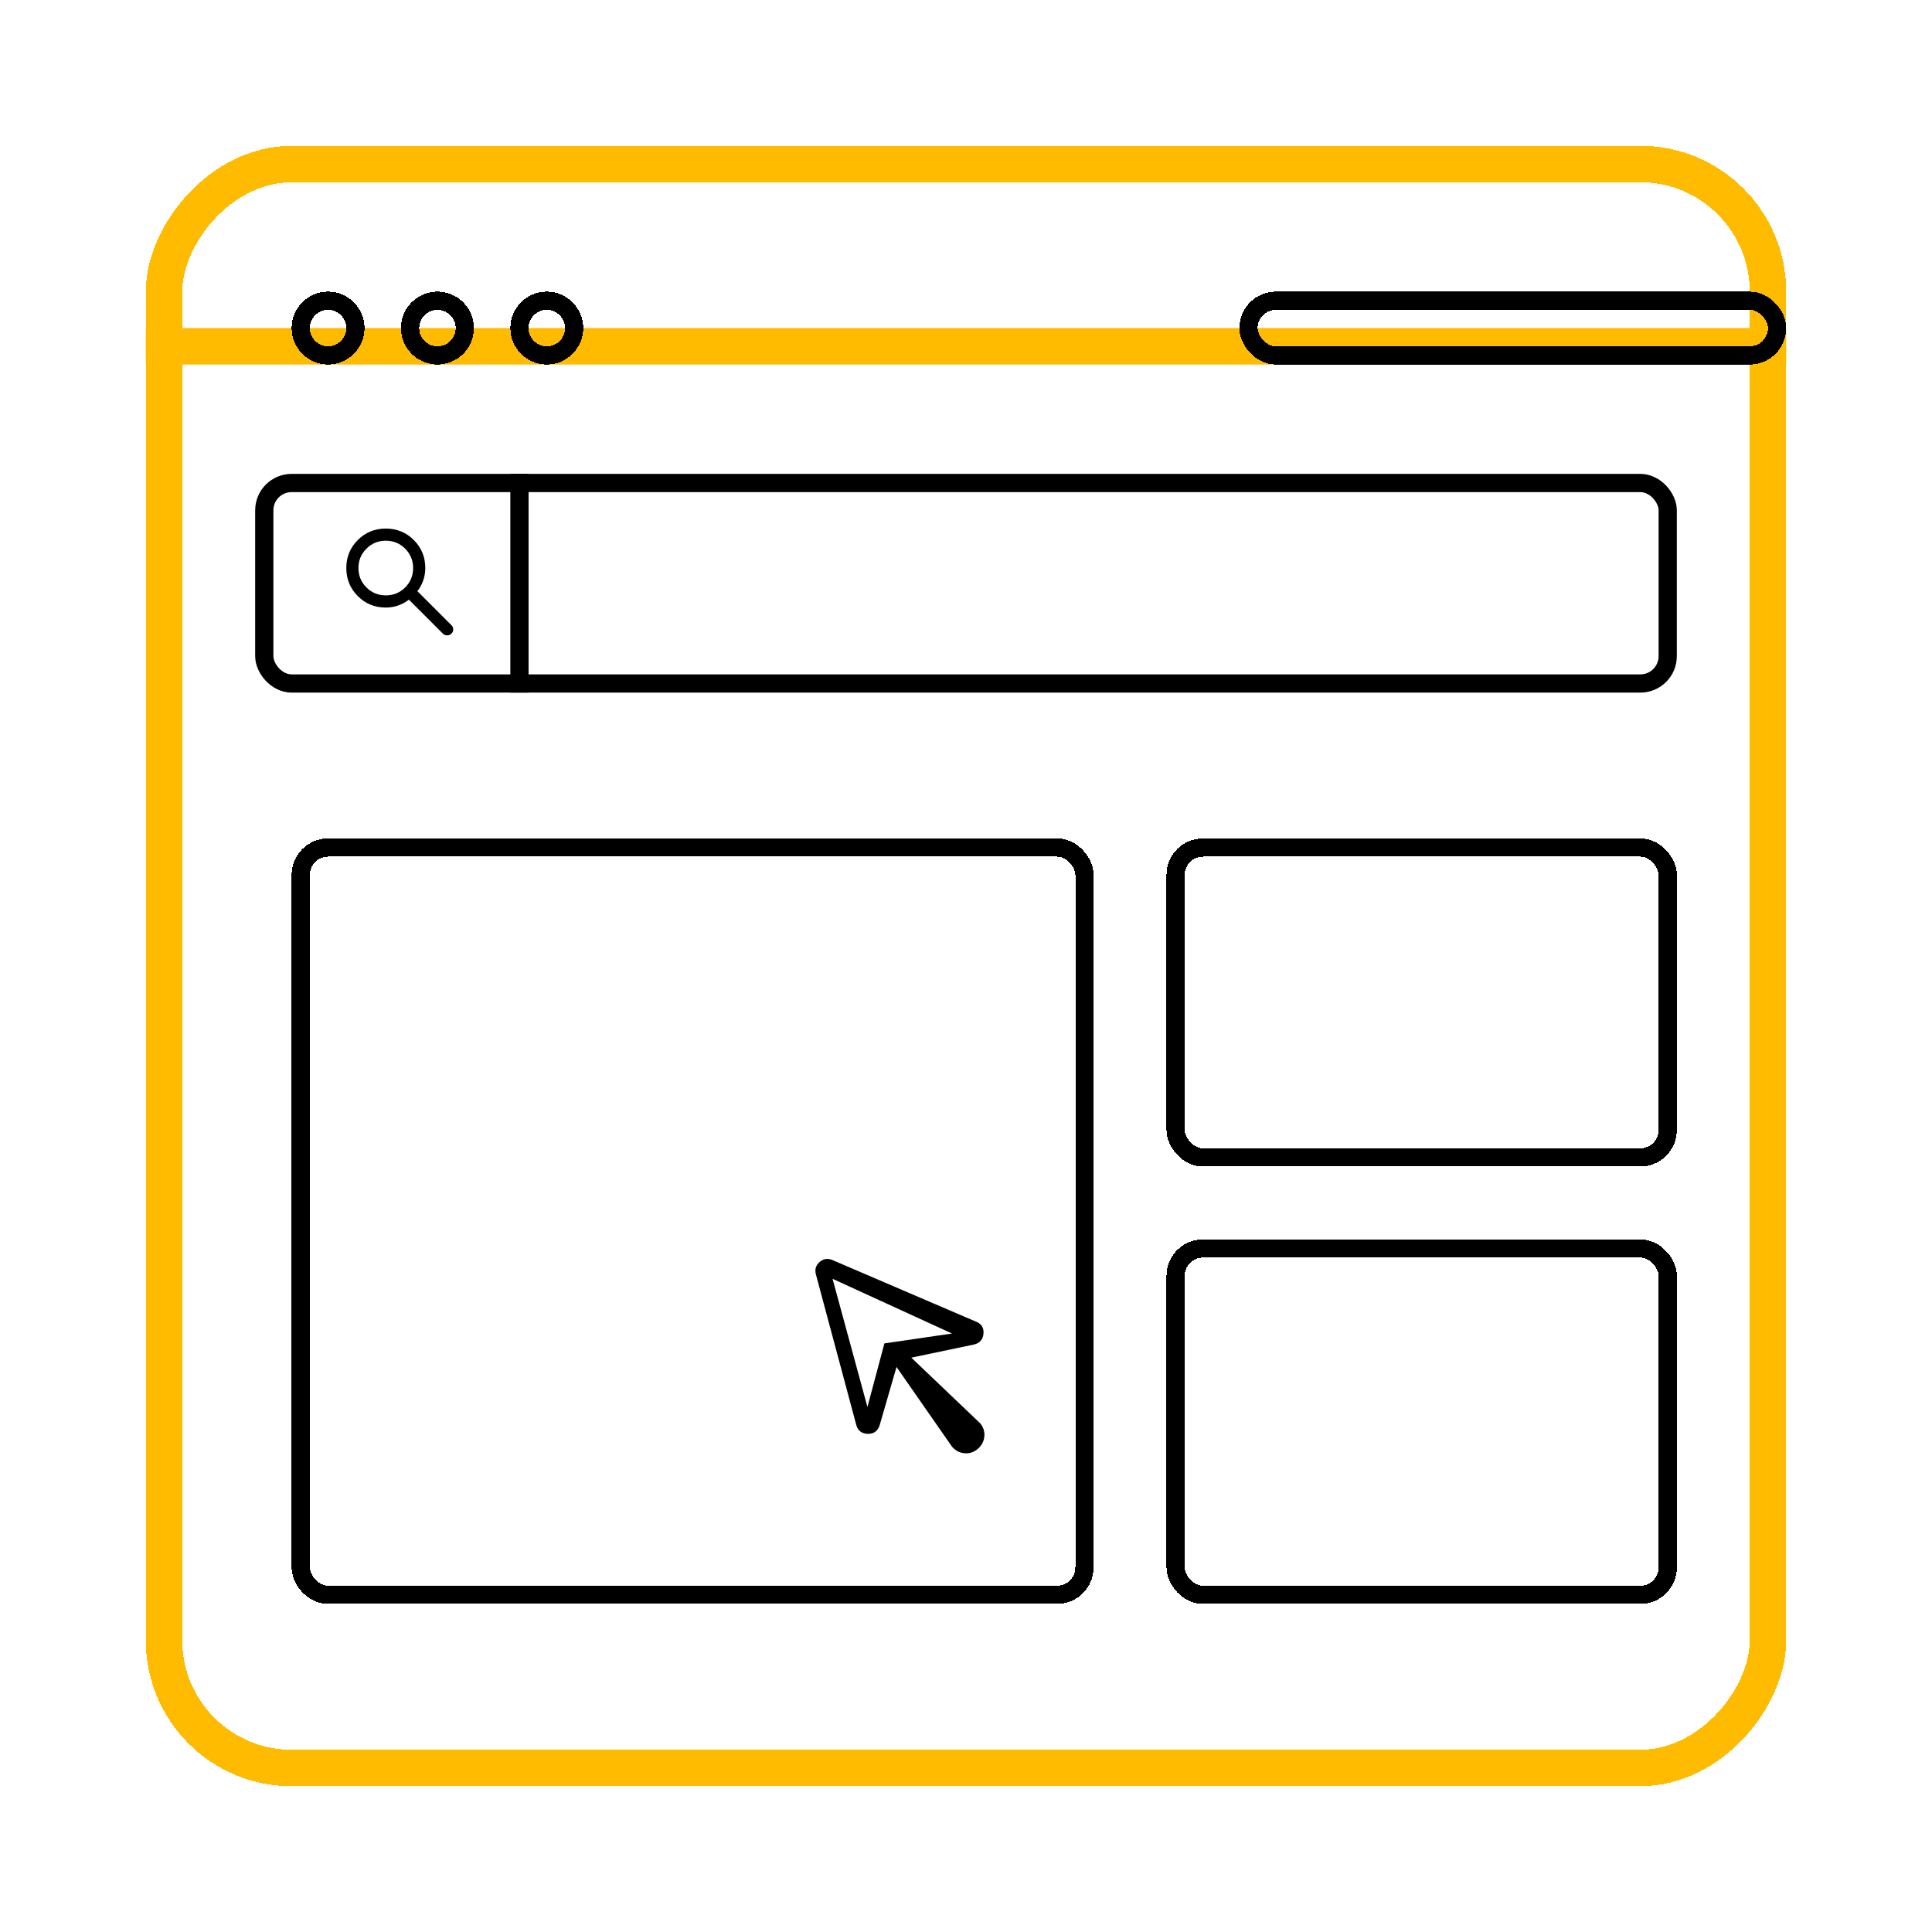 <svg width="53" height="53" viewBox="0 0 53 53" fill="none" xmlns="http://www.w3.org/2000/svg">
<g clip-path="url(#clip0_795_1094)">
<path d="M12.15 17.383L11.217 16.45C11.133 16.517 11.037 16.569 10.929 16.608C10.821 16.647 10.706 16.667 10.583 16.667C10.281 16.667 10.024 16.562 9.815 16.352C9.605 16.142 9.5 15.886 9.5 15.583C9.5 15.281 9.605 15.024 9.815 14.815C10.024 14.605 10.281 14.5 10.583 14.5C10.886 14.5 11.142 14.605 11.352 14.815C11.562 15.024 11.667 15.281 11.667 15.583C11.667 15.706 11.647 15.821 11.608 15.929C11.569 16.038 11.517 16.133 11.45 16.217L12.387 17.154C12.418 17.185 12.433 17.222 12.433 17.267C12.433 17.311 12.417 17.35 12.383 17.383C12.353 17.414 12.314 17.429 12.267 17.429C12.219 17.429 12.181 17.414 12.15 17.383ZM10.583 16.333C10.792 16.333 10.969 16.26 11.115 16.115C11.26 15.969 11.333 15.792 11.333 15.583C11.333 15.375 11.26 15.198 11.115 15.052C10.969 14.906 10.792 14.833 10.583 14.833C10.375 14.833 10.198 14.906 10.052 15.052C9.906 15.198 9.833 15.375 9.833 15.583C9.833 15.792 9.906 15.969 10.052 16.115C10.198 16.26 10.375 16.333 10.583 16.333Z" fill="black"/>
</g>
<g filter="url(#filter0_d_795_1094)">
<rect x="8.25" y="22.25" width="21.5" height="20.5" rx="0.75" stroke="black" stroke-width="0.5" shape-rendering="crispEdges"/>
</g>
<path d="M23.796 38.597L24.262 36.853L26.116 36.582L22.839 35.081L23.796 38.597ZM26.823 39.747C26.715 39.839 26.594 39.879 26.458 39.866C26.323 39.854 26.209 39.794 26.116 39.686L24.594 37.5L24.126 39.115C24.069 39.268 23.959 39.341 23.796 39.333C23.633 39.325 23.53 39.243 23.489 39.087L22.382 34.958C22.346 34.824 22.381 34.711 22.485 34.62C22.591 34.528 22.708 34.511 22.839 34.568L26.776 36.257C26.924 36.315 26.992 36.423 26.98 36.582C26.968 36.74 26.884 36.84 26.728 36.882L25 37.244L26.884 39.04C26.976 39.148 27.016 39.27 27.003 39.405C26.991 39.541 26.931 39.655 26.823 39.747Z" fill="black"/>
<g filter="url(#filter1_d_795_1094)">
<rect x="0.5" y="-0.5" width="44" height="44" rx="3.5" transform="matrix(1 0 0 -1 4 46)" stroke="#FFBB00" shape-rendering="crispEdges"/>
</g>
<line x1="4" y1="9.5" x2="49" y2="9.5" stroke="#FFBB00"/>
<g filter="url(#filter2_d_795_1094)">
<rect x="32.25" y="5.25" width="14.5" height="1.5" rx="0.75" stroke="black" stroke-width="0.5" shape-rendering="crispEdges"/>
</g>
<g filter="url(#filter3_d_795_1094)">
<circle cx="7" cy="6" r="0.75" stroke="black" stroke-width="0.5" shape-rendering="crispEdges"/>
</g>
<g filter="url(#filter4_d_795_1094)">
<circle cx="10" cy="6" r="0.75" stroke="black" stroke-width="0.5" shape-rendering="crispEdges"/>
</g>
<g filter="url(#filter5_d_795_1094)">
<circle cx="13" cy="6" r="0.75" stroke="black" stroke-width="0.5" shape-rendering="crispEdges"/>
</g>
<rect x="7.25" y="13.25" width="38.5" height="5.5" rx="0.75" stroke="black" stroke-width="0.5"/>
<g filter="url(#filter6_d_795_1094)">
<rect x="32.25" y="22.25" width="13.5" height="8.5" rx="0.75" stroke="black" stroke-width="0.5" shape-rendering="crispEdges"/>
</g>
<g filter="url(#filter7_d_795_1094)">
<rect x="32.25" y="33.25" width="13.5" height="9.5" rx="0.75" stroke="black" stroke-width="0.5" shape-rendering="crispEdges"/>
</g>
<line x1="14.25" y1="13" x2="14.25" y2="19" stroke="black" stroke-width="0.5"/>
<defs>
<filter id="filter0_d_795_1094" x="6" y="21" width="26" height="25" filterUnits="userSpaceOnUse" color-interpolation-filters="sRGB">
<feFlood flood-opacity="0" result="BackgroundImageFix"/>
<feColorMatrix in="SourceAlpha" type="matrix" values="0 0 0 0 0 0 0 0 0 0 0 0 0 0 0 0 0 0 127 0" result="hardAlpha"/>
<feOffset dy="1"/>
<feGaussianBlur stdDeviation="1"/>
<feComposite in2="hardAlpha" operator="out"/>
<feColorMatrix type="matrix" values="0 0 0 0 0 0 0 0 0 0 0 0 0 0 0 0 0 0 0.16 0"/>
<feBlend mode="normal" in2="BackgroundImageFix" result="effect1_dropShadow_795_1094"/>
<feBlend mode="normal" in="SourceGraphic" in2="effect1_dropShadow_795_1094" result="shape"/>
</filter>
<filter id="filter1_d_795_1094" x="0" y="0" width="53" height="53" filterUnits="userSpaceOnUse" color-interpolation-filters="sRGB">
<feFlood flood-opacity="0" result="BackgroundImageFix"/>
<feColorMatrix in="SourceAlpha" type="matrix" values="0 0 0 0 0 0 0 0 0 0 0 0 0 0 0 0 0 0 127 0" result="hardAlpha"/>
<feOffset dy="2"/>
<feGaussianBlur stdDeviation="2"/>
<feComposite in2="hardAlpha" operator="out"/>
<feColorMatrix type="matrix" values="0 0 0 0 0 0 0 0 0 0 0 0 0 0 0 0 0 0 0.25 0"/>
<feBlend mode="normal" in2="BackgroundImageFix" result="effect1_dropShadow_795_1094"/>
<feBlend mode="normal" in="SourceGraphic" in2="effect1_dropShadow_795_1094" result="shape"/>
</filter>
<filter id="filter2_d_795_1094" x="30" y="4" width="23" height="10" filterUnits="userSpaceOnUse" color-interpolation-filters="sRGB">
<feFlood flood-opacity="0" result="BackgroundImageFix"/>
<feColorMatrix in="SourceAlpha" type="matrix" values="0 0 0 0 0 0 0 0 0 0 0 0 0 0 0 0 0 0 127 0" result="hardAlpha"/>
<feOffset dx="2" dy="3"/>
<feGaussianBlur stdDeviation="2"/>
<feComposite in2="hardAlpha" operator="out"/>
<feColorMatrix type="matrix" values="0 0 0 0 0 0 0 0 0 0 0 0 0 0 0 0 0 0 0.25 0"/>
<feBlend mode="normal" in2="BackgroundImageFix" result="effect1_dropShadow_795_1094"/>
<feBlend mode="normal" in="SourceGraphic" in2="effect1_dropShadow_795_1094" result="shape"/>
</filter>
<filter id="filter3_d_795_1094" x="4" y="4" width="10" height="10" filterUnits="userSpaceOnUse" color-interpolation-filters="sRGB">
<feFlood flood-opacity="0" result="BackgroundImageFix"/>
<feColorMatrix in="SourceAlpha" type="matrix" values="0 0 0 0 0 0 0 0 0 0 0 0 0 0 0 0 0 0 127 0" result="hardAlpha"/>
<feOffset dx="2" dy="3"/>
<feGaussianBlur stdDeviation="2"/>
<feComposite in2="hardAlpha" operator="out"/>
<feColorMatrix type="matrix" values="0 0 0 0 0 0 0 0 0 0 0 0 0 0 0 0 0 0 0.25 0"/>
<feBlend mode="normal" in2="BackgroundImageFix" result="effect1_dropShadow_795_1094"/>
<feBlend mode="normal" in="SourceGraphic" in2="effect1_dropShadow_795_1094" result="shape"/>
</filter>
<filter id="filter4_d_795_1094" x="7" y="4" width="10" height="10" filterUnits="userSpaceOnUse" color-interpolation-filters="sRGB">
<feFlood flood-opacity="0" result="BackgroundImageFix"/>
<feColorMatrix in="SourceAlpha" type="matrix" values="0 0 0 0 0 0 0 0 0 0 0 0 0 0 0 0 0 0 127 0" result="hardAlpha"/>
<feOffset dx="2" dy="3"/>
<feGaussianBlur stdDeviation="2"/>
<feComposite in2="hardAlpha" operator="out"/>
<feColorMatrix type="matrix" values="0 0 0 0 0 0 0 0 0 0 0 0 0 0 0 0 0 0 0.25 0"/>
<feBlend mode="normal" in2="BackgroundImageFix" result="effect1_dropShadow_795_1094"/>
<feBlend mode="normal" in="SourceGraphic" in2="effect1_dropShadow_795_1094" result="shape"/>
</filter>
<filter id="filter5_d_795_1094" x="10" y="4" width="10" height="10" filterUnits="userSpaceOnUse" color-interpolation-filters="sRGB">
<feFlood flood-opacity="0" result="BackgroundImageFix"/>
<feColorMatrix in="SourceAlpha" type="matrix" values="0 0 0 0 0 0 0 0 0 0 0 0 0 0 0 0 0 0 127 0" result="hardAlpha"/>
<feOffset dx="2" dy="3"/>
<feGaussianBlur stdDeviation="2"/>
<feComposite in2="hardAlpha" operator="out"/>
<feColorMatrix type="matrix" values="0 0 0 0 0 0 0 0 0 0 0 0 0 0 0 0 0 0 0.25 0"/>
<feBlend mode="normal" in2="BackgroundImageFix" result="effect1_dropShadow_795_1094"/>
<feBlend mode="normal" in="SourceGraphic" in2="effect1_dropShadow_795_1094" result="shape"/>
</filter>
<filter id="filter6_d_795_1094" x="30" y="21" width="18" height="13" filterUnits="userSpaceOnUse" color-interpolation-filters="sRGB">
<feFlood flood-opacity="0" result="BackgroundImageFix"/>
<feColorMatrix in="SourceAlpha" type="matrix" values="0 0 0 0 0 0 0 0 0 0 0 0 0 0 0 0 0 0 127 0" result="hardAlpha"/>
<feOffset dy="1"/>
<feGaussianBlur stdDeviation="1"/>
<feComposite in2="hardAlpha" operator="out"/>
<feColorMatrix type="matrix" values="0 0 0 0 0 0 0 0 0 0 0 0 0 0 0 0 0 0 0.16 0"/>
<feBlend mode="normal" in2="BackgroundImageFix" result="effect1_dropShadow_795_1094"/>
<feBlend mode="normal" in="SourceGraphic" in2="effect1_dropShadow_795_1094" result="shape"/>
</filter>
<filter id="filter7_d_795_1094" x="30" y="32" width="18" height="14" filterUnits="userSpaceOnUse" color-interpolation-filters="sRGB">
<feFlood flood-opacity="0" result="BackgroundImageFix"/>
<feColorMatrix in="SourceAlpha" type="matrix" values="0 0 0 0 0 0 0 0 0 0 0 0 0 0 0 0 0 0 127 0" result="hardAlpha"/>
<feOffset dy="1"/>
<feGaussianBlur stdDeviation="1"/>
<feComposite in2="hardAlpha" operator="out"/>
<feColorMatrix type="matrix" values="0 0 0 0 0 0 0 0 0 0 0 0 0 0 0 0 0 0 0.16 0"/>
<feBlend mode="normal" in2="BackgroundImageFix" result="effect1_dropShadow_795_1094"/>
<feBlend mode="normal" in="SourceGraphic" in2="effect1_dropShadow_795_1094" result="shape"/>
</filter>
<clipPath id="clip0_795_1094">
<rect width="4" height="4" fill="white" transform="translate(9 14)"/>
</clipPath>
</defs>
</svg>
